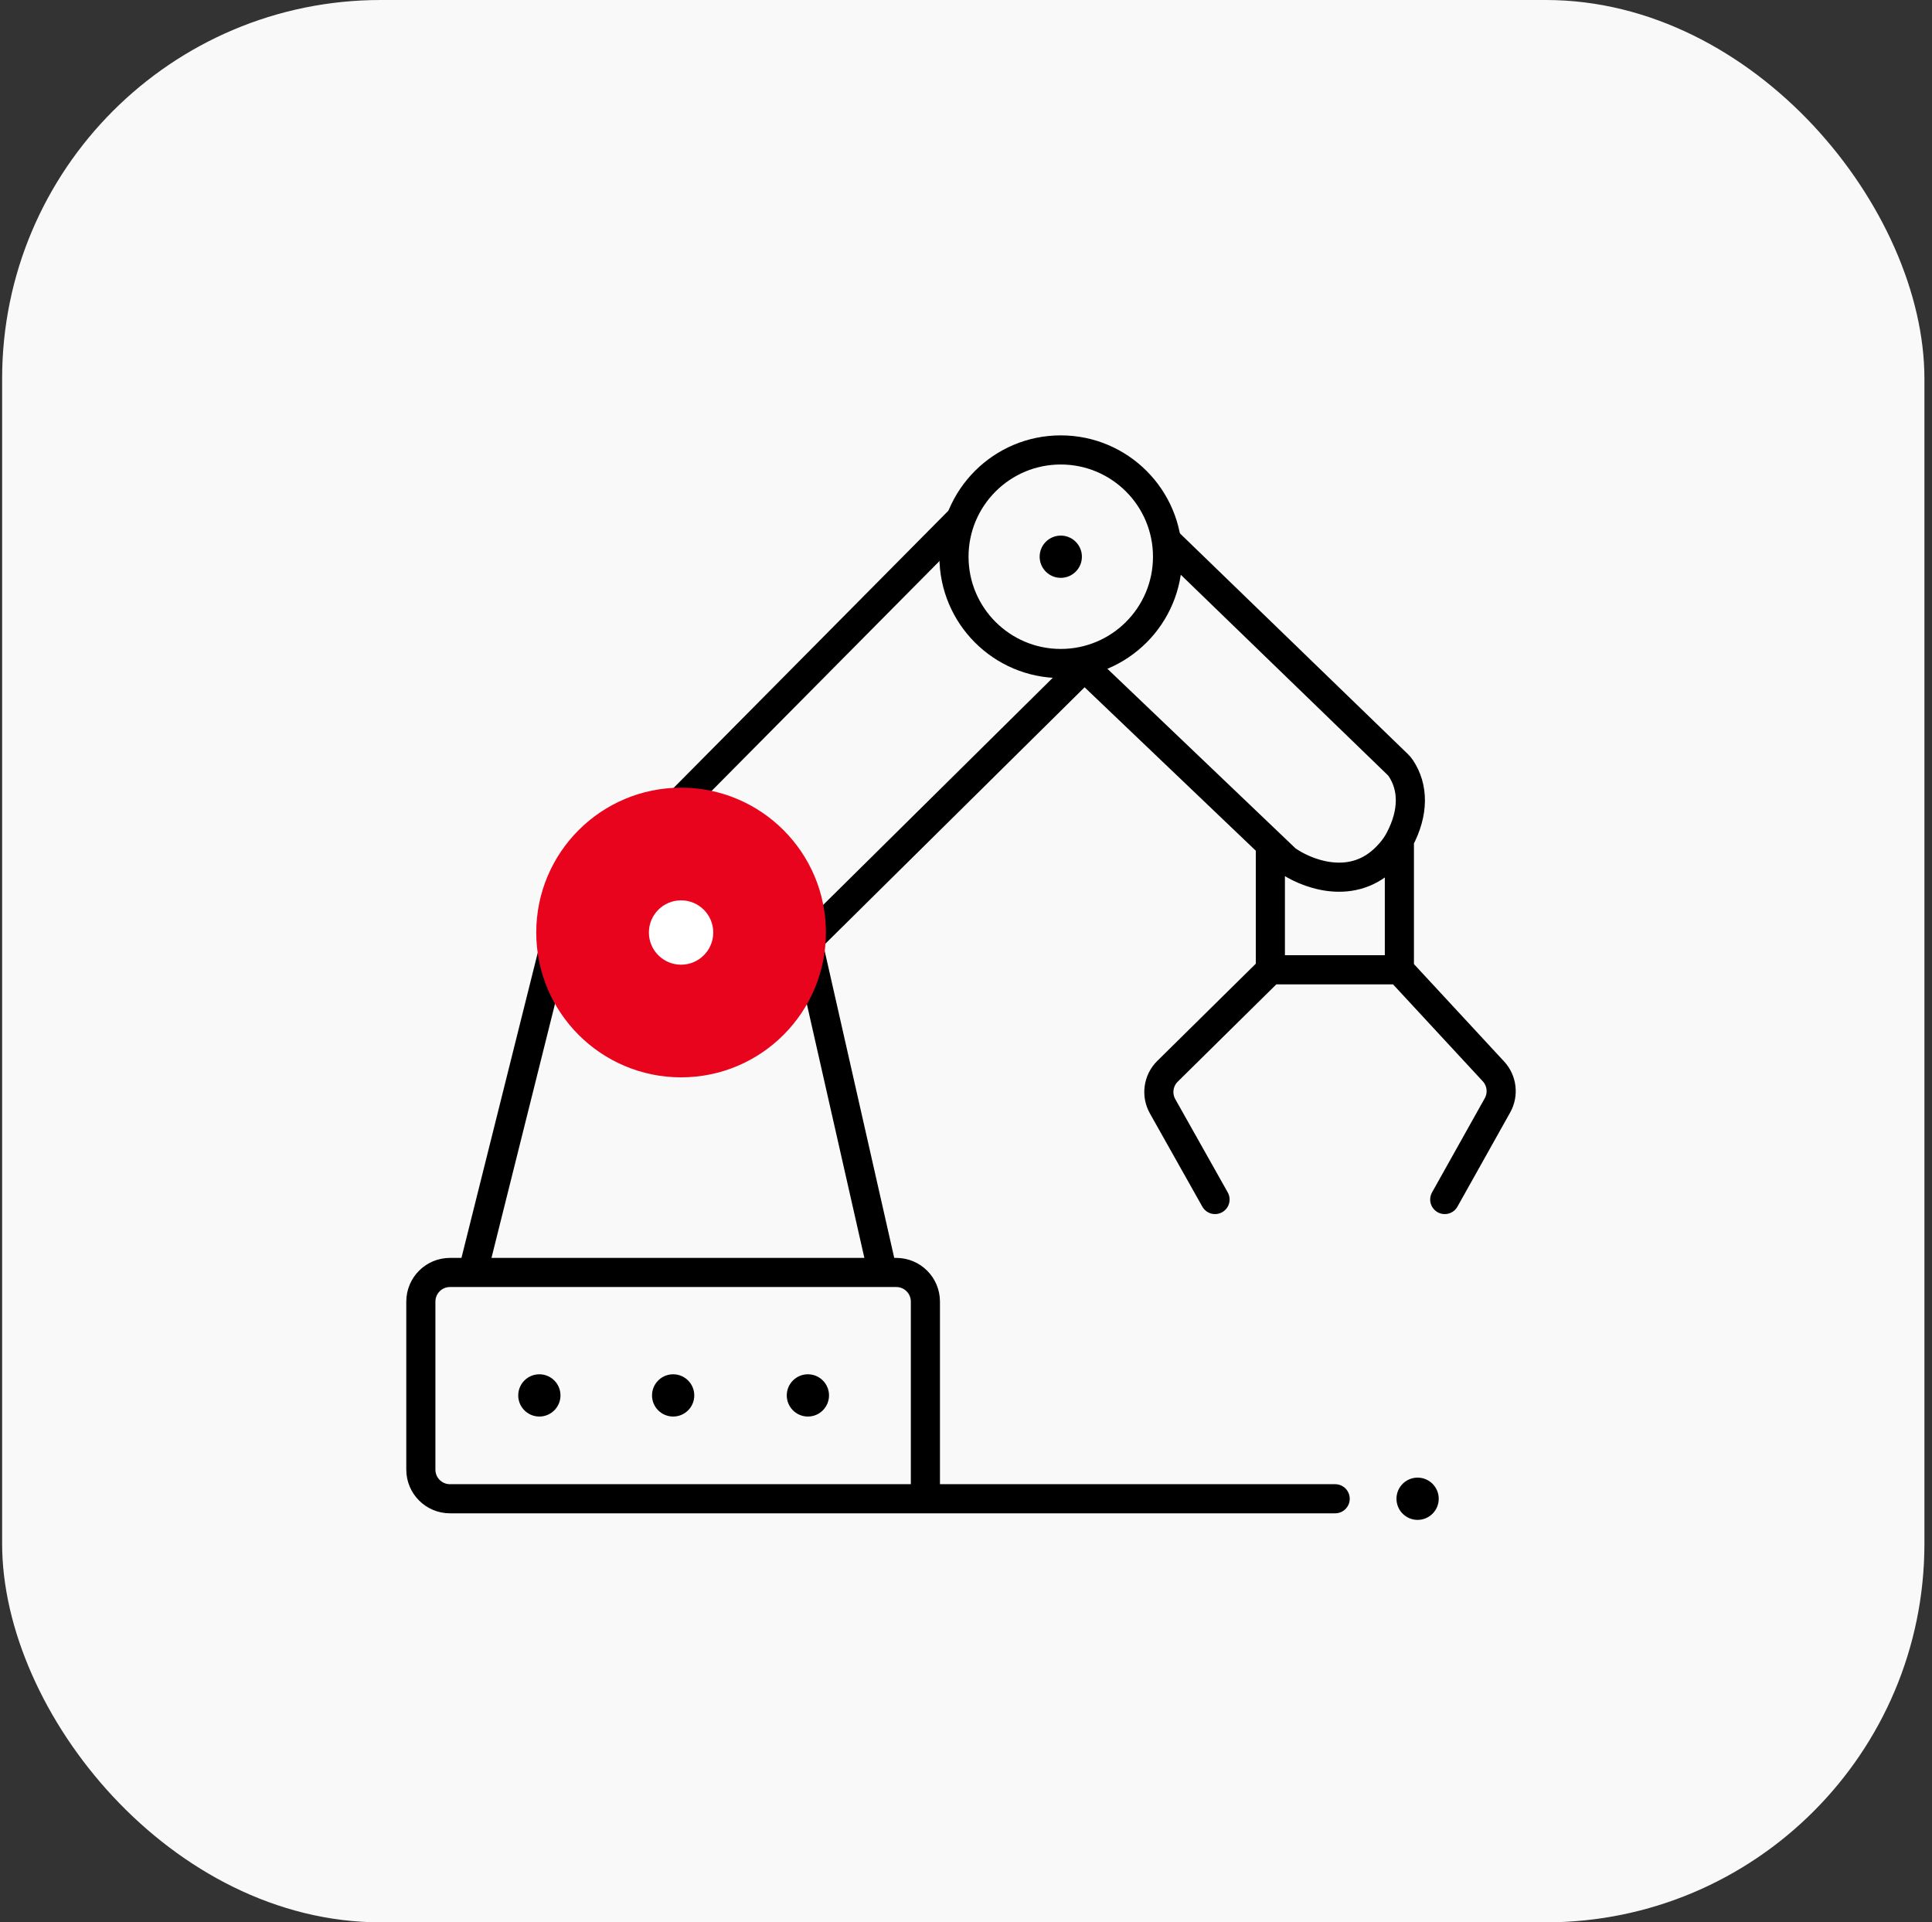<?xml version="1.0" encoding="UTF-8"?> <svg xmlns="http://www.w3.org/2000/svg" width="199" height="198" viewBox="0 0 199 198" fill="none"><rect x="0" y="0" width="199" height="198" fill="#333333" stroke="none"/><rect x="0.219" width="198" height="198" rx="39" fill="#F9F9F9"></rect><path d="M137.525 154.371H95.318M95.318 154.371H46.348C44.691 154.371 43.348 153.028 43.348 151.371V134.063C43.348 132.406 44.691 131.063 46.348 131.063H48.702M95.318 154.371V134.063C95.318 132.406 93.975 131.063 92.318 131.063H90.909M48.702 131.063L58.213 93.019C58.547 91.683 59.747 90.747 61.124 90.747H79.378C80.779 90.747 81.994 91.717 82.304 93.084L83.172 96.914M48.702 131.063H90.909M90.909 131.063L83.172 96.914M68.231 84.447L103.823 48.54M103.823 48.54L111.697 68.698M103.823 48.54L118.053 53.99C118.431 54.135 118.776 54.355 119.067 54.636L143.953 78.731C144.077 78.851 144.192 78.98 144.287 79.124C145.599 81.096 145.648 83.686 144.139 86.515M111.697 68.698L83.172 96.914M111.697 68.698L130.85 86.981M130.85 86.981L132.485 88.542C134.375 89.906 139.004 91.817 142.532 88.542C143.216 87.906 143.763 87.221 144.139 86.515M130.85 86.981V99.888M130.85 99.888H144.139M130.85 99.888L120.257 110.342C119.294 111.292 119.086 112.769 119.75 113.948L125.151 123.55M144.139 99.888V86.515M144.139 99.888L153.825 110.35C154.709 111.305 154.877 112.719 154.241 113.854L148.812 123.55" stroke="black" stroke-width="3" stroke-linecap="round"></path><circle cx="70.153" cy="96.048" r="13.418" fill="#E9041E" stroke="#E9041E" stroke-width="3"></circle><circle cx="109.261" cy="57.342" r="10.999" fill="#F9F9F9" stroke="black" stroke-width="3"></circle><circle cx="70.152" cy="96.049" r="3.314" fill="white"></circle><circle cx="109.262" cy="57.342" r="2.176" fill="black"></circle><circle cx="146.016" cy="154.371" r="2.176" fill="black"></circle><circle cx="55.555" cy="143.727" r="2.176" fill="black"></circle><circle cx="83.215" cy="143.727" r="2.176" fill="black"></circle><circle cx="69.336" cy="143.727" r="2.176" fill="black"></circle></svg> 